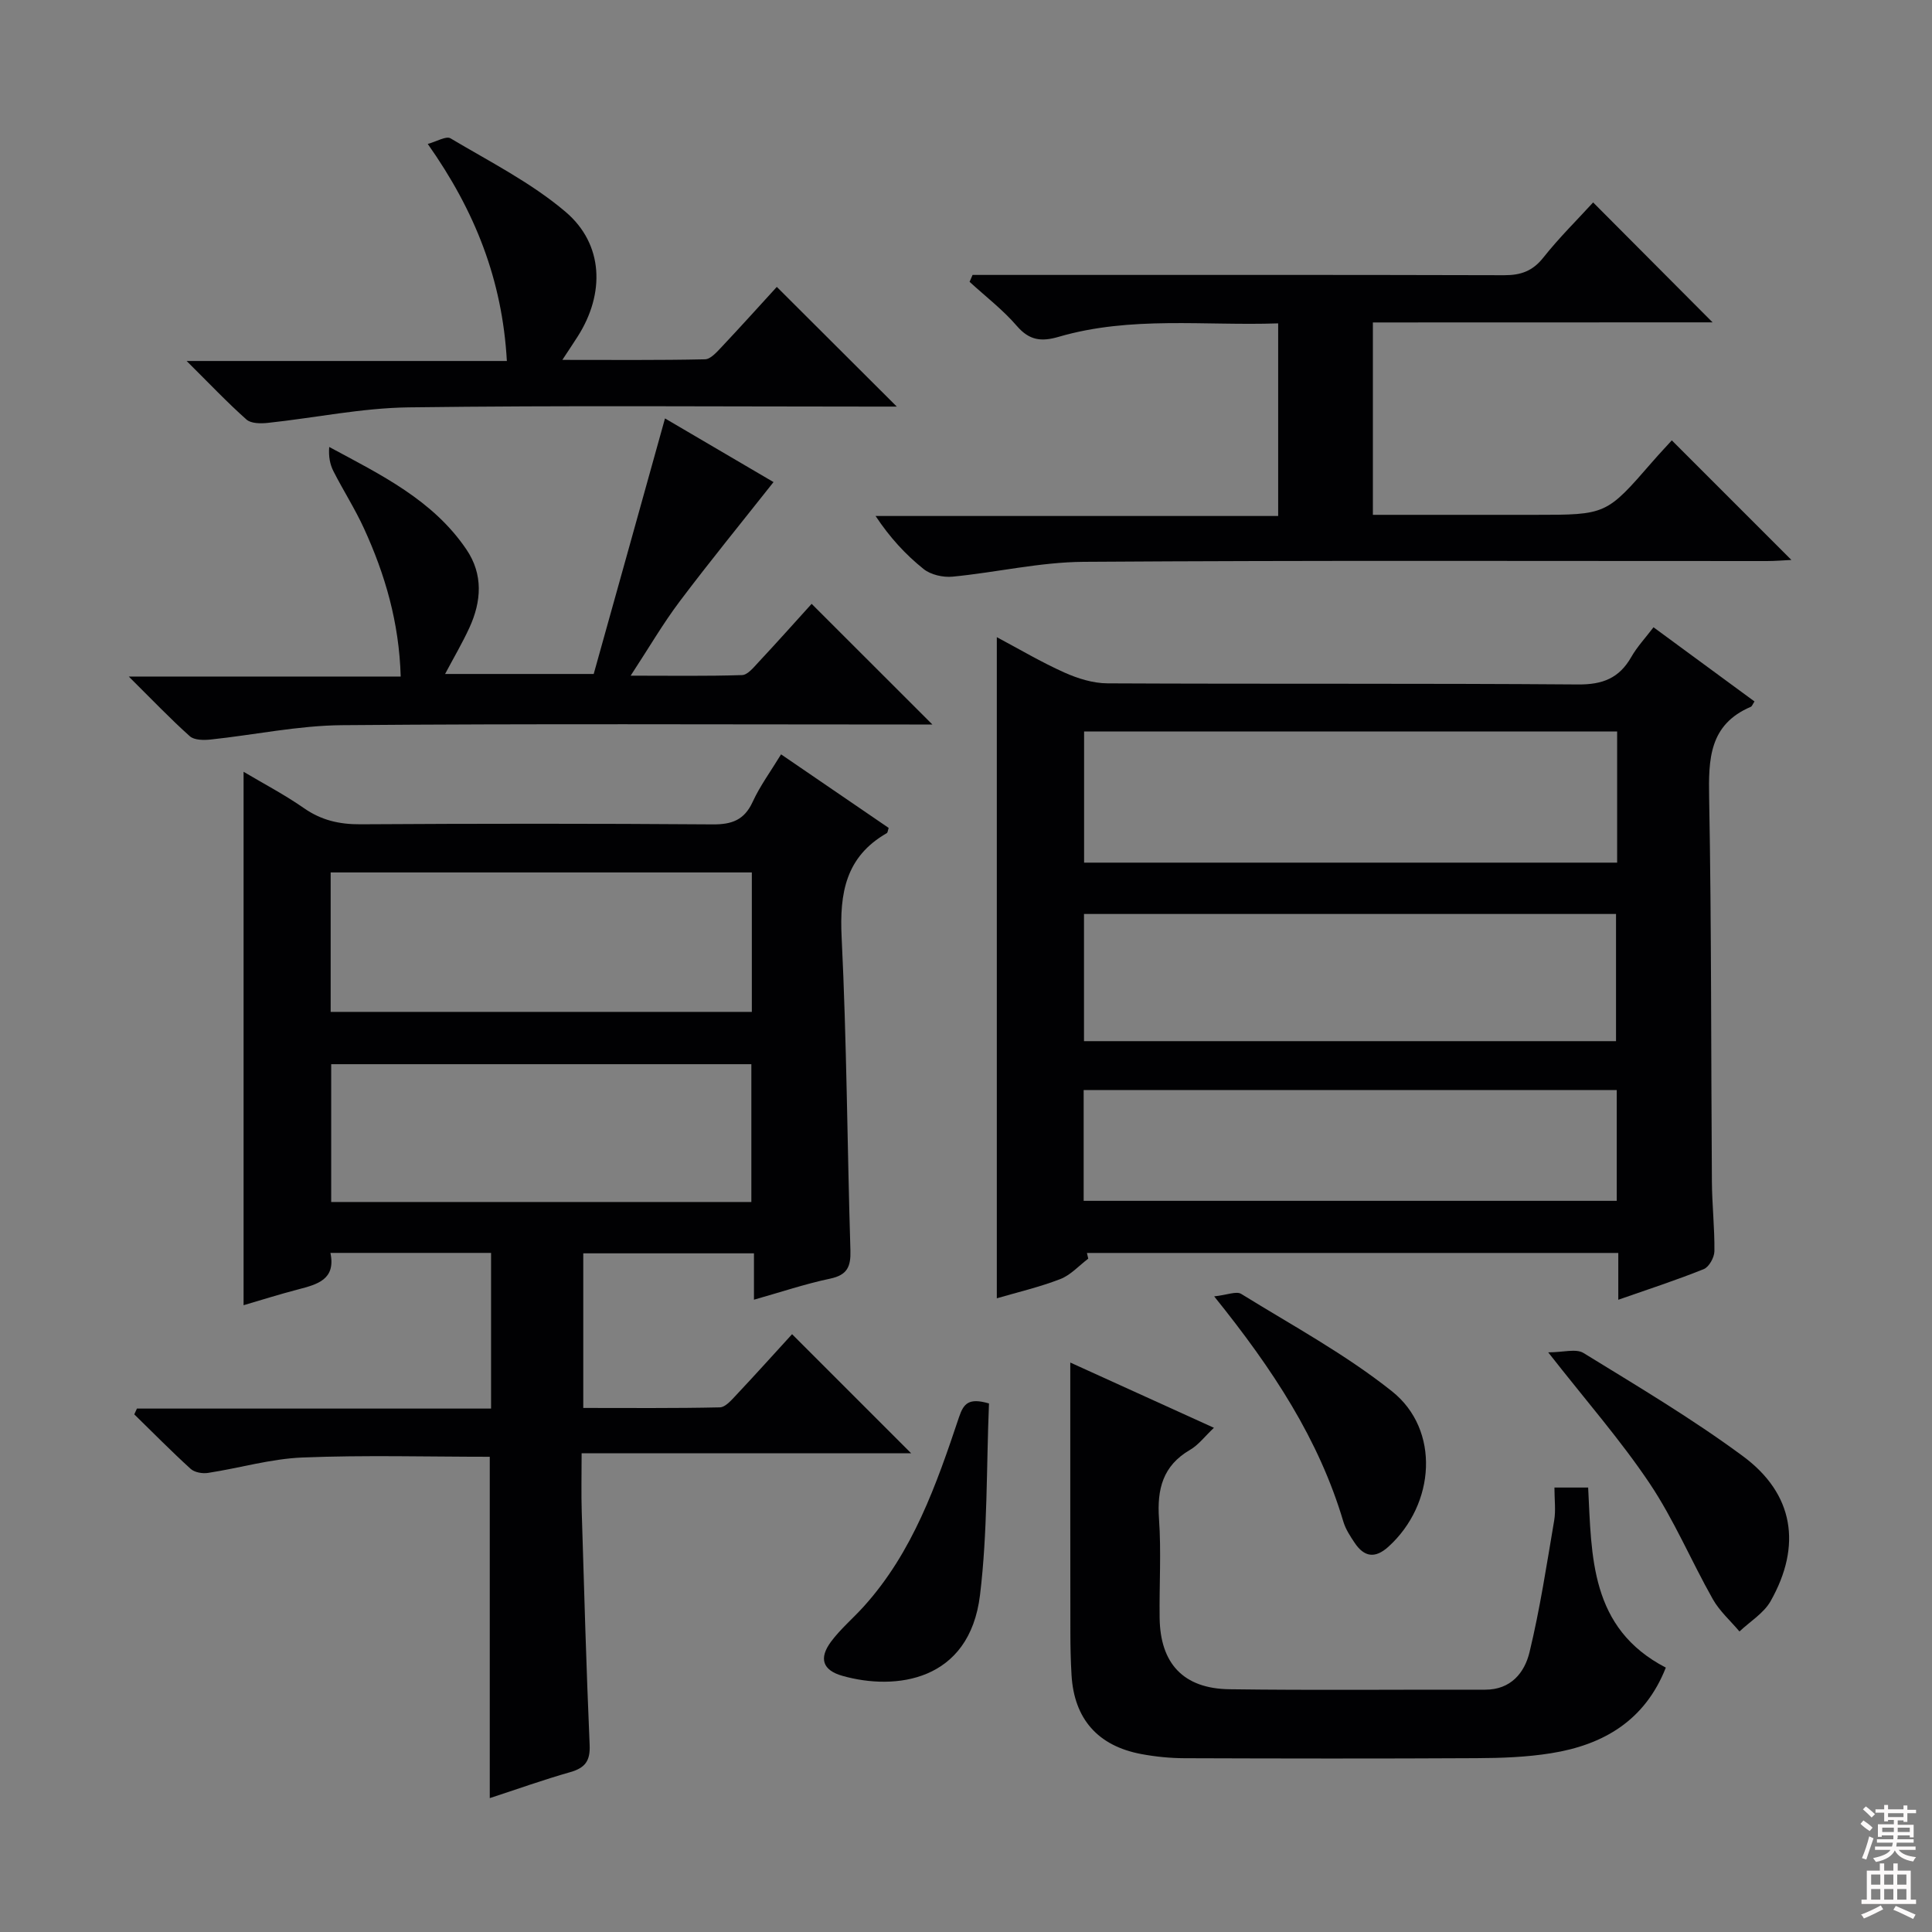 <svg enable-background="new 0 0 400 400" viewBox="0 0 400 400" xmlns="http://www.w3.org/2000/svg"><rect x="0" y="0" width="400" height="400" fill="#808080" stroke="none"/><g fill="#010103"><path d="m28.35 291.63h73.32c0-11.06 0-21.47 0-32.23-11.03 0-21.92 0-33.26 0 1.16 5.53-2.72 6.52-6.69 7.56-3.8.99-7.54 2.17-11.29 3.27 0-36.9 0-73.3 0-110.44 4.21 2.5 8.53 4.76 12.5 7.53 3.6 2.51 7.32 3.36 11.67 3.34 24.32-.15 48.65-.16 72.97.02 3.96.03 6.53-.9 8.26-4.66 1.51-3.29 3.7-6.26 5.88-9.84 7.59 5.18 14.95 10.22 22.28 15.23-.17.5-.19.97-.4 1.09-8.49 4.87-9.79 12.39-9.34 21.54 1.06 21.59 1.16 43.23 1.82 64.85.1 3.36-.65 5.09-4.2 5.84-5.17 1.09-10.21 2.79-15.77 4.36 0-3.31 0-6.24 0-9.6-11.91 0-23.45 0-35.34 0v32.01c9.44 0 18.86.09 28.27-.12 1.18-.03 2.46-1.56 3.45-2.61 3.98-4.23 7.87-8.56 11.51-12.54l24.66 24.66c-22.31 0-44.91 0-68.23 0 0 4.48-.1 8.26.02 12.03.49 16.12.94 32.24 1.64 48.36.14 3.28-.92 4.73-3.98 5.61-5.56 1.58-11.01 3.53-16.7 5.39 0-23.8 0-47.15 0-70.67-12.92 0-25.86-.37-38.77.15-6.55.26-13.02 2.19-19.56 3.19-1.15.18-2.79-.1-3.6-.84-4-3.64-7.8-7.5-11.67-11.28.17-.4.36-.8.55-1.2zm127.31-111c-29.26 0-58.24 0-87.2 0v28.87h87.2c0-9.87 0-19.31 0-28.87zm-.1 68.23c0-9.87 0-19.24 0-28.53-29.24 0-58.09 0-86.99 0v28.53z"/><path d="m225.31 260.59c-1.92 1.45-3.64 3.4-5.79 4.23-4.3 1.66-8.83 2.72-13.14 3.98 0-45.58 0-90.96 0-136.88 4.68 2.49 9.21 5.18 13.99 7.32 2.77 1.24 5.94 2.23 8.94 2.24 32.48.16 64.95-.02 97.43.23 5.08.04 8.5-1.31 10.99-5.67 1.22-2.14 2.95-3.98 4.61-6.17 7.09 5.21 14 10.29 20.91 15.36-.39.58-.51 1-.77 1.11-8.62 3.68-8.77 10.83-8.62 18.86.49 26.47.38 52.95.57 79.43.03 4.81.58 9.62.52 14.43-.02 1.28-1.11 3.26-2.21 3.7-5.66 2.28-11.49 4.17-17.69 6.34 0-3.45 0-6.4 0-9.69-36.88 0-73.45 0-110.01 0 .09.4.18.79.27 1.18zm109.5-109.14c-37.1 0-73.63 0-110.36 0v27.15h110.36c0-9.19 0-17.98 0-27.15zm-110.38 37.78v26.33h110.15c0-8.95 0-17.63 0-26.33-36.87 0-73.32 0-110.15 0zm-.07 36.45v22.94h110.37c0-7.82 0-15.25 0-22.94-36.86 0-73.45 0-110.37 0z"/><path d="m284.24 66.76v39.83h25.1 8.5c14.73 0 14.73 0 24.3-11.02 1.39-1.6 2.85-3.14 3.99-4.4 8.33 8.33 16.42 16.42 24.76 24.76-1.66.08-3.38.23-5.11.23-47.14.01-94.29-.16-141.43.16-9.05.06-18.07 2.2-27.13 3.07-1.96.19-4.5-.38-6-1.58-3.72-2.98-6.99-6.52-9.94-10.98h83.35c0-13.5 0-26.37 0-39.88-15.19.53-30.51-1.58-45.46 2.79-3.56 1.04-6.05.75-8.63-2.24-2.9-3.37-6.5-6.12-9.8-9.15.21-.48.42-.95.62-1.43h5.12c34.98 0 69.97-.04 104.95.06 3.45.01 5.89-.86 8.1-3.65 3.3-4.16 7.11-7.91 10.31-11.42 8.35 8.38 16.63 16.7 24.73 24.83-22.66.02-46.31.02-70.33.02z"/><path d="m221.59 282.1c9.12 4.14 19.07 8.66 29.74 13.51-1.88 1.77-3.19 3.55-4.95 4.57-5.65 3.29-6.85 8.15-6.42 14.29.48 6.8.04 13.65.13 20.48.11 9.45 4.91 14.66 14.44 14.79 17.65.24 35.32.05 52.97.09 5.32.01 8.15-3.53 9.17-7.76 2.17-8.98 3.56-18.16 5.11-27.29.35-2.08.05-4.28.05-6.8h6.98c.74 14.22.33 29.11 16.08 37.28-4.31 10.95-12.91 16-23.77 17.73-5.06.81-10.26 1-15.4 1.02-20.16.11-40.31.08-60.47.01-2.97-.01-5.98-.31-8.9-.85-9.06-1.68-13.97-7.3-14.5-16.37-.18-2.99-.24-5.99-.24-8.99-.03-18.57-.02-37.15-.02-55.71z"/><path d="m137.68 86.63c7.72 4.53 15.43 9.05 22.47 13.18-6.52 8.25-13.11 16.32-19.38 24.64-3.48 4.61-6.4 9.64-10.2 15.44 8.31 0 15.69.12 23.06-.12 1.17-.04 2.4-1.59 3.39-2.65 3.86-4.13 7.62-8.35 11.02-12.1 8.4 8.39 16.67 16.66 25 24.98-1.27 0-3.03 0-4.78 0-39.16 0-78.32-.19-117.47.14-9.06.08-18.1 2.01-27.16 2.97-1.43.15-3.4.15-4.33-.68-4.06-3.63-7.83-7.59-12.64-12.36h56.3c-.32-11.21-3.23-21.12-7.59-30.64-1.86-4.07-4.3-7.87-6.33-11.86-.72-1.41-1.04-3.04-.88-5.03 10.68 5.75 21.48 10.97 28.42 21.24 3.48 5.14 3.11 10.72.61 16.17-1.44 3.14-3.21 6.14-5.04 9.59h30.77c4.83-17.25 9.74-34.89 14.76-52.91z"/><path d="m160.83 59.4c8.49 8.47 16.56 16.52 24.84 24.78-1.59 0-3.35 0-5.1 0-31.99 0-63.98-.26-95.96.16-9.72.13-19.4 2.17-29.12 3.21-1.48.16-3.51.16-4.46-.69-3.95-3.5-7.58-7.35-12.39-12.12h66.3c-.94-16.8-6.59-31.07-16.38-44.94 1.86-.5 3.81-1.7 4.71-1.16 8.1 4.82 16.68 9.16 23.8 15.2 7.93 6.72 8.19 16.96 2.54 25.82-.87 1.36-1.76 2.69-3.18 4.85 10.37 0 19.96.09 29.54-.12 1.18-.03 2.47-1.54 3.47-2.59 3.99-4.24 7.88-8.56 11.39-12.4z"/><path d="m320.54 279.99c3.12 0 5.75-.82 7.3.13 11.17 6.87 22.49 13.59 33.02 21.37 10.55 7.79 12.23 18.51 5.72 30.02-1.42 2.5-4.26 4.2-6.44 6.27-1.86-2.21-4.11-4.2-5.51-6.67-4.48-7.93-8.04-16.45-13.09-23.99-6-8.95-13.16-17.11-21-27.13z"/><path d="m251.38 268.4c2.69-.29 4.6-1.13 5.6-.51 10.54 6.51 21.56 12.48 31.21 20.16 10.03 7.98 8.98 23.38-.73 32.18-2.77 2.51-5.02 2.14-6.99-.8-.92-1.37-1.87-2.82-2.34-4.38-5.05-17.01-14.55-31.51-26.75-46.65z"/><path d="m204.76 290.57c-.55 13.24-.27 26.57-1.86 39.67-2.18 17.94-17.54 19.82-28.47 16.73-4.12-1.16-4.95-3.62-2.36-7.1 1.96-2.63 4.54-4.8 6.76-7.26 10.17-11.26 15.05-25.24 19.74-39.25.95-2.79 2-4.01 6.19-2.79z"/></g><path d="m385.2 377.6.6-.7c.6.4 1.3.9 1.9 1.5l-.6.7c-.8-.5-1.4-1-1.9-1.5zm.3 7.1c.6-1.4 1.1-2.9 1.5-4.5.3.1.6.3.9.4-.5 1.4-1 2.9-1.5 4.4zm.2-10.1.6-.6c.7.5 1.3 1.1 1.9 1.6l-.7.7c-.6-.6-1.2-1.2-1.8-1.7zm8.4-.8h.8v.9h1.8v.7h-1.8v1.8h-.8v-.3h-1.2v.9h3.3v2.6h-.8v-.4h-2.5c0 .3 0 .6-.1.8h3.4v.7h-3.5c0 .3-.1.6-.1.8h4v.7h-3.5c.7.9 1.9 1.3 3.6 1.5-.2.2-.4.5-.6.9-1.9-.3-3.2-1.1-3.8-2.3-.5 1.1-1.8 2-3.9 2.4-.2-.3-.4-.5-.6-.8 1.9-.4 3.1-.9 3.6-1.7h-3.2v-.7h3.5c.1-.2.1-.5.2-.8h-3.3v-.7h3.4c0-.2 0-.5 0-.8h-2.4v.3h-.8v-2.6h3.3v-.9h-1.2v.3h-.8v-1.8h-1.8v-.7h1.8v-.9h.8v.9h3.2zm-4.4 5.5h2.4c0-.3 0-.6 0-.9h-2.4zm1.2-3.1h3.2v-.8h-3.2zm4.4 2.2h-2.4v.9h2.5v-.9z" fill="#fcfafa"/><path d="m389.2 385.8h.9v1.5h1.9v-1.5h.9v1.5h2.7v6h1.1v.9h-11.3v-.9h1.1v-6h2.7zm.2 8.7.5.8c-1.2.6-2.5 1.3-4 1.9-.2-.3-.3-.6-.6-.8 1.6-.6 3-1.3 4.1-1.9zm-2-4.3h1.9v-2.1h-1.9zm0 3.1h1.9v-2.2h-1.9zm2.7-3.1h1.9v-2.1h-1.9zm0 3.1h1.9v-2.2h-1.9zm2.4 1.3c1.4.6 2.7 1.2 4.1 1.8l-.5.9c-1.5-.7-2.8-1.4-4.1-1.9zm2.2-6.5h-1.9v2.1h1.9zm-1.9 5.2h1.9v-2.2h-1.9z" fill="#fcfafa"/></svg>
